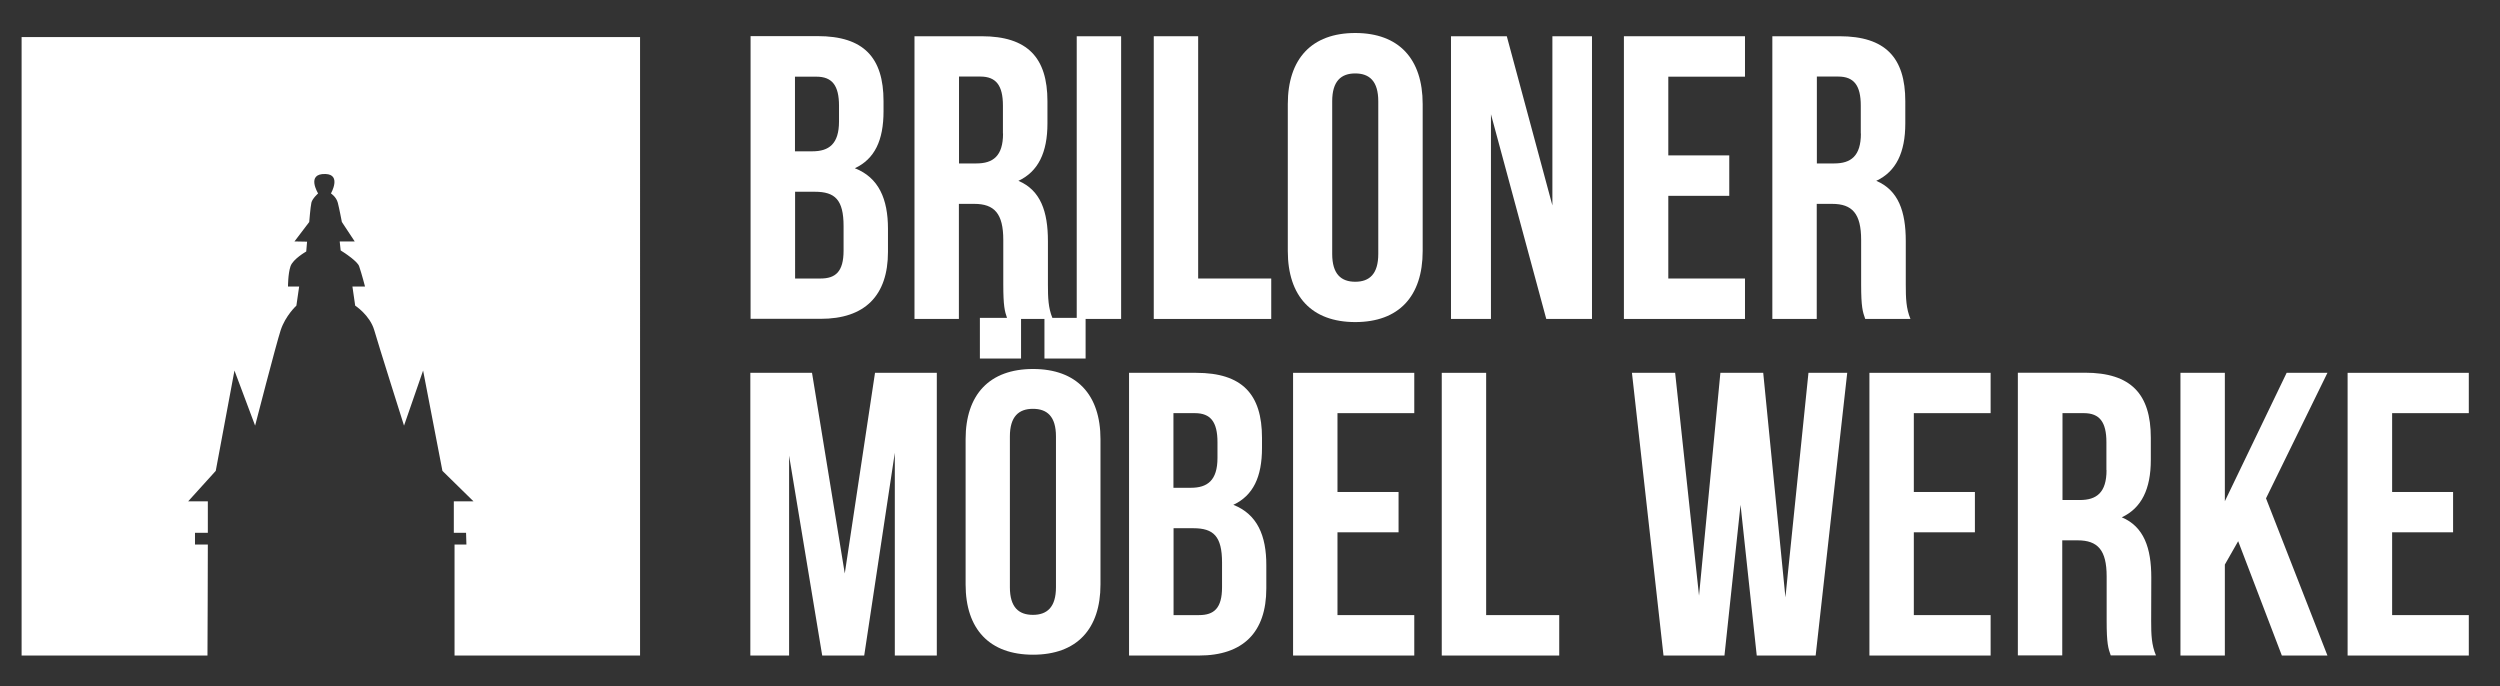 <?xml version="1.0" encoding="utf-8"?>
<!-- Generator: Adobe Illustrator 27.0.0, SVG Export Plug-In . SVG Version: 6.00 Build 0)  -->
<svg version="1.1" id="Ebene_1" xmlns="http://www.w3.org/2000/svg" xmlns:xlink="http://www.w3.org/1999/xlink" x="0px" y="0px"
	 viewBox="0 0 208.34 57.18" style="enable-background:new 0 0 208.34 57.18;" xml:space="preserve">
<rect x="0" y="0" width="208.34" height="57.18" fill="#333333" stroke="none"/>
<style type="text/css">
	.st0{fill:#FFFFFF;}
</style>
<g>
	<path class="st0" d="M74,20.99v-1.92c0-2.49-0.77-4.27-2.76-5.05c1.65-0.77,2.39-2.32,2.39-4.75V8.43c0-3.63-1.65-5.42-5.49-5.42
		h-5.59v23.56h5.82C72.08,26.58,74,24.63,74,20.99z M66.26,6.39h1.78c1.31,0,1.88,0.74,1.88,2.42v1.31c0,1.88-0.84,2.49-2.22,2.49
		h-1.45V6.39H66.26z M66.26,15.98h1.65c1.68,0,2.39,0.67,2.39,2.86v2.05c0,1.75-0.67,2.32-1.92,2.32h-2.12V15.98z"/>
	<path class="st0" d="M89.75,26.49H87.7c-0.34-0.84-0.37-1.67-0.37-2.77v-3.63c0-2.46-0.61-4.24-2.46-5.02
		c1.65-0.77,2.42-2.36,2.42-4.78V8.44c0-3.63-1.65-5.42-5.49-5.42h-5.59v23.56h3.7v-9.59h1.28c1.68,0,2.42,0.81,2.42,3v3.7
		c0,1.82,0.12,2.25,0.31,2.8h-2.26v3.39h3.43v-3.3h1.95v3.3h3.43v-3.3h2.96V3.02h-3.7v23.47H89.75z M83.59,11.13
		c0,1.88-0.84,2.49-2.22,2.49h-1.45V6.38h1.78c1.31,0,1.88,0.74,1.88,2.42v2.33H83.59z"/>
	<polygon class="st0" points="99.85,3.02 96.15,3.02 96.15,26.58 105.94,26.58 105.94,23.21 99.85,23.21 	"/>
	<path class="st0" d="M112.94,2.75c-3.63,0-5.62,2.15-5.62,5.92v12.25c0,3.77,1.99,5.92,5.62,5.92c3.64,0,5.62-2.15,5.62-5.92V8.67
		C118.56,4.91,116.58,2.75,112.94,2.75z M114.86,21.16c0,1.68-0.74,2.32-1.92,2.32s-1.92-0.64-1.92-2.32V8.44
		c0-1.68,0.74-2.32,1.92-2.32s1.92,0.64,1.92,2.32V21.16z"/>
	<polygon class="st0" points="129.37,17.12 125.57,3.02 120.92,3.02 120.92,26.58 124.25,26.58 124.25,9.52 128.86,26.58 
		132.67,26.58 132.67,3.02 129.37,3.02 	"/>
	<polygon class="st0" points="145.42,23.21 139.03,23.21 139.03,16.32 144.11,16.32 144.11,12.95 139.03,12.95 139.03,6.39 
		145.42,6.39 145.42,3.02 135.33,3.02 135.33,26.58 145.42,26.58 	"/>
	<path class="st0" d="M158.82,23.72v-3.63c0-2.46-0.61-4.24-2.46-5.02c1.65-0.77,2.42-2.36,2.42-4.78V8.44
		c0-3.63-1.65-5.42-5.49-5.42h-5.59v23.56h3.7v-9.59h1.28c1.68,0,2.42,0.81,2.42,3v3.7c0,1.92,0.13,2.29,0.34,2.89h3.77
		C158.85,25.71,158.82,24.86,158.82,23.72z M155.08,11.13c0,1.88-0.84,2.49-2.22,2.49h-1.45V6.38h1.78c1.31,0,1.88,0.74,1.88,2.42
		v2.33H155.08z"/>
	<polygon class="st0" points="70.4,47.79 67.67,31.07 62.53,31.07 62.53,54.63 65.76,54.63 65.76,37.97 68.52,54.63 72.02,54.63 
		74.57,37.73 74.57,54.63 78.07,54.63 78.07,31.07 72.92,31.07 	"/>
	<path class="st0" d="M86.09,30.75c-3.63,0-5.62,2.13-5.62,5.85v12.11c0,3.72,1.99,5.85,5.62,5.85c3.64,0,5.62-2.13,5.62-5.85V36.6
		C91.71,32.88,89.72,30.75,86.09,30.75z M88,48.94c0,1.66-0.74,2.3-1.92,2.3s-1.92-0.63-1.92-2.3V36.37c0-1.66,0.74-2.3,1.92-2.3
		S88,34.7,88,36.37V48.94z"/>
	<path class="st0" d="M102.78,42.07c1.65-0.77,2.39-2.32,2.39-4.74v-0.84c0-3.64-1.65-5.42-5.49-5.42h-5.59v23.56h5.82
		c3.7,0,5.62-1.95,5.62-5.59v-1.92C105.54,44.63,104.77,42.85,102.78,42.07z M97.8,34.43h1.78c1.31,0,1.88,0.74,1.88,2.42v1.31
		c0,1.88-0.84,2.49-2.22,2.49h-1.45v-6.22H97.8z M101.84,48.94c0,1.75-0.67,2.32-1.92,2.32H97.8v-7.24h1.65
		c1.68,0,2.39,0.67,2.39,2.86V48.94z"/>
	<polygon class="st0" points="107.76,54.63 117.86,54.63 117.86,51.26 111.46,51.26 111.46,44.36 116.55,44.36 116.55,41 111.46,41 
		111.46,34.43 117.86,34.43 117.86,31.07 107.76,31.07 	"/>
	<polygon class="st0" points="123.85,31.07 120.15,31.07 120.15,54.63 129.94,54.63 129.94,51.26 123.85,51.26 	"/>
	<polygon class="st0" points="148.79,49.78 146.94,31.07 143.37,31.07 141.59,49.64 139.6,31.07 136,31.07 138.63,54.63 
		143.71,54.63 145.05,42.07 146.4,54.63 151.31,54.63 153.94,31.07 150.71,31.07 	"/>
	<polygon class="st0" points="155.79,54.63 165.89,54.63 165.89,51.26 159.49,51.26 159.49,44.36 164.58,44.36 164.58,41 159.49,41 
		159.49,34.43 165.89,34.43 165.89,31.07 155.79,31.07 	"/>
	<path class="st0" d="M179.28,48.13c0-2.46-0.61-4.24-2.46-5.02c1.65-0.77,2.42-2.36,2.42-4.78v-1.85c0-3.64-1.65-5.42-5.49-5.42
		h-5.59v23.56h3.7v-9.59h1.28c1.68,0,2.42,0.81,2.42,3v3.7c0,1.92,0.13,2.29,0.34,2.89h3.77c-0.37-0.87-0.4-1.72-0.4-2.86
		L179.28,48.13L179.28,48.13z M175.55,39.18c0,1.88-0.84,2.49-2.22,2.49h-1.45v-7.24h1.78c1.31,0,1.88,0.74,1.88,2.42v2.33H175.55z"
		/>
	<polygon class="st0" points="190.56,31.07 185.41,41.77 185.41,31.07 181.71,31.07 181.71,54.63 185.41,54.63 185.41,47.05 
		186.52,45.1 190.16,54.63 193.96,54.63 188.84,41.53 193.96,31.07 	"/>
	<polygon class="st0" points="205.74,34.43 205.74,31.07 195.64,31.07 195.64,54.63 205.74,54.63 205.74,51.26 199.35,51.26 
		199.35,44.36 204.43,44.36 204.43,41 199.35,41 199.35,34.43 	"/>
</g>
<path class="st0" d="M1.8,3.09v51.54h15.49c0.01-2.92,0.03-6.51,0.03-9.25h-1.07V44.4h1.07v-2.62h-1.64l2.3-2.54l1.56-8.36
	l1.72,4.59c0,0,1.74-6.75,2.13-7.95c0.4-1.22,1.31-2.05,1.31-2.05l0.23-1.59H24c0,0,0-1.08,0.21-1.69c0.21-0.61,1.31-1.23,1.31-1.23
	l0.07-0.82l-1.05-0.02l1.23-1.62c0,0,0.1-1.25,0.18-1.61c0.08-0.35,0.56-0.77,0.56-0.77s-1.03-1.67,0.61-1.62
	c1.36,0.04,0.46,1.62,0.46,1.62s0.44,0.28,0.57,0.77c0.11,0.41,0.34,1.61,0.34,1.61l1.07,1.62h-1.25l0.08,0.75
	c0,0,0.46,0.28,0.88,0.61c0.3,0.24,0.59,0.5,0.66,0.71c0.21,0.61,0.49,1.69,0.49,1.69h-1.05l0.23,1.59c0,0,1.23,0.8,1.59,2.05
	c0.34,1.19,2.48,7.95,2.48,7.95l1.59-4.59l1.61,8.36l2.59,2.54h-1.64v2.62h1.02l0.03,0.98h-0.99c0,2.79,0,6.3,0,9.25h15.46V3.09
	L1.8,3.09L1.8,3.09z"/>
</svg>
